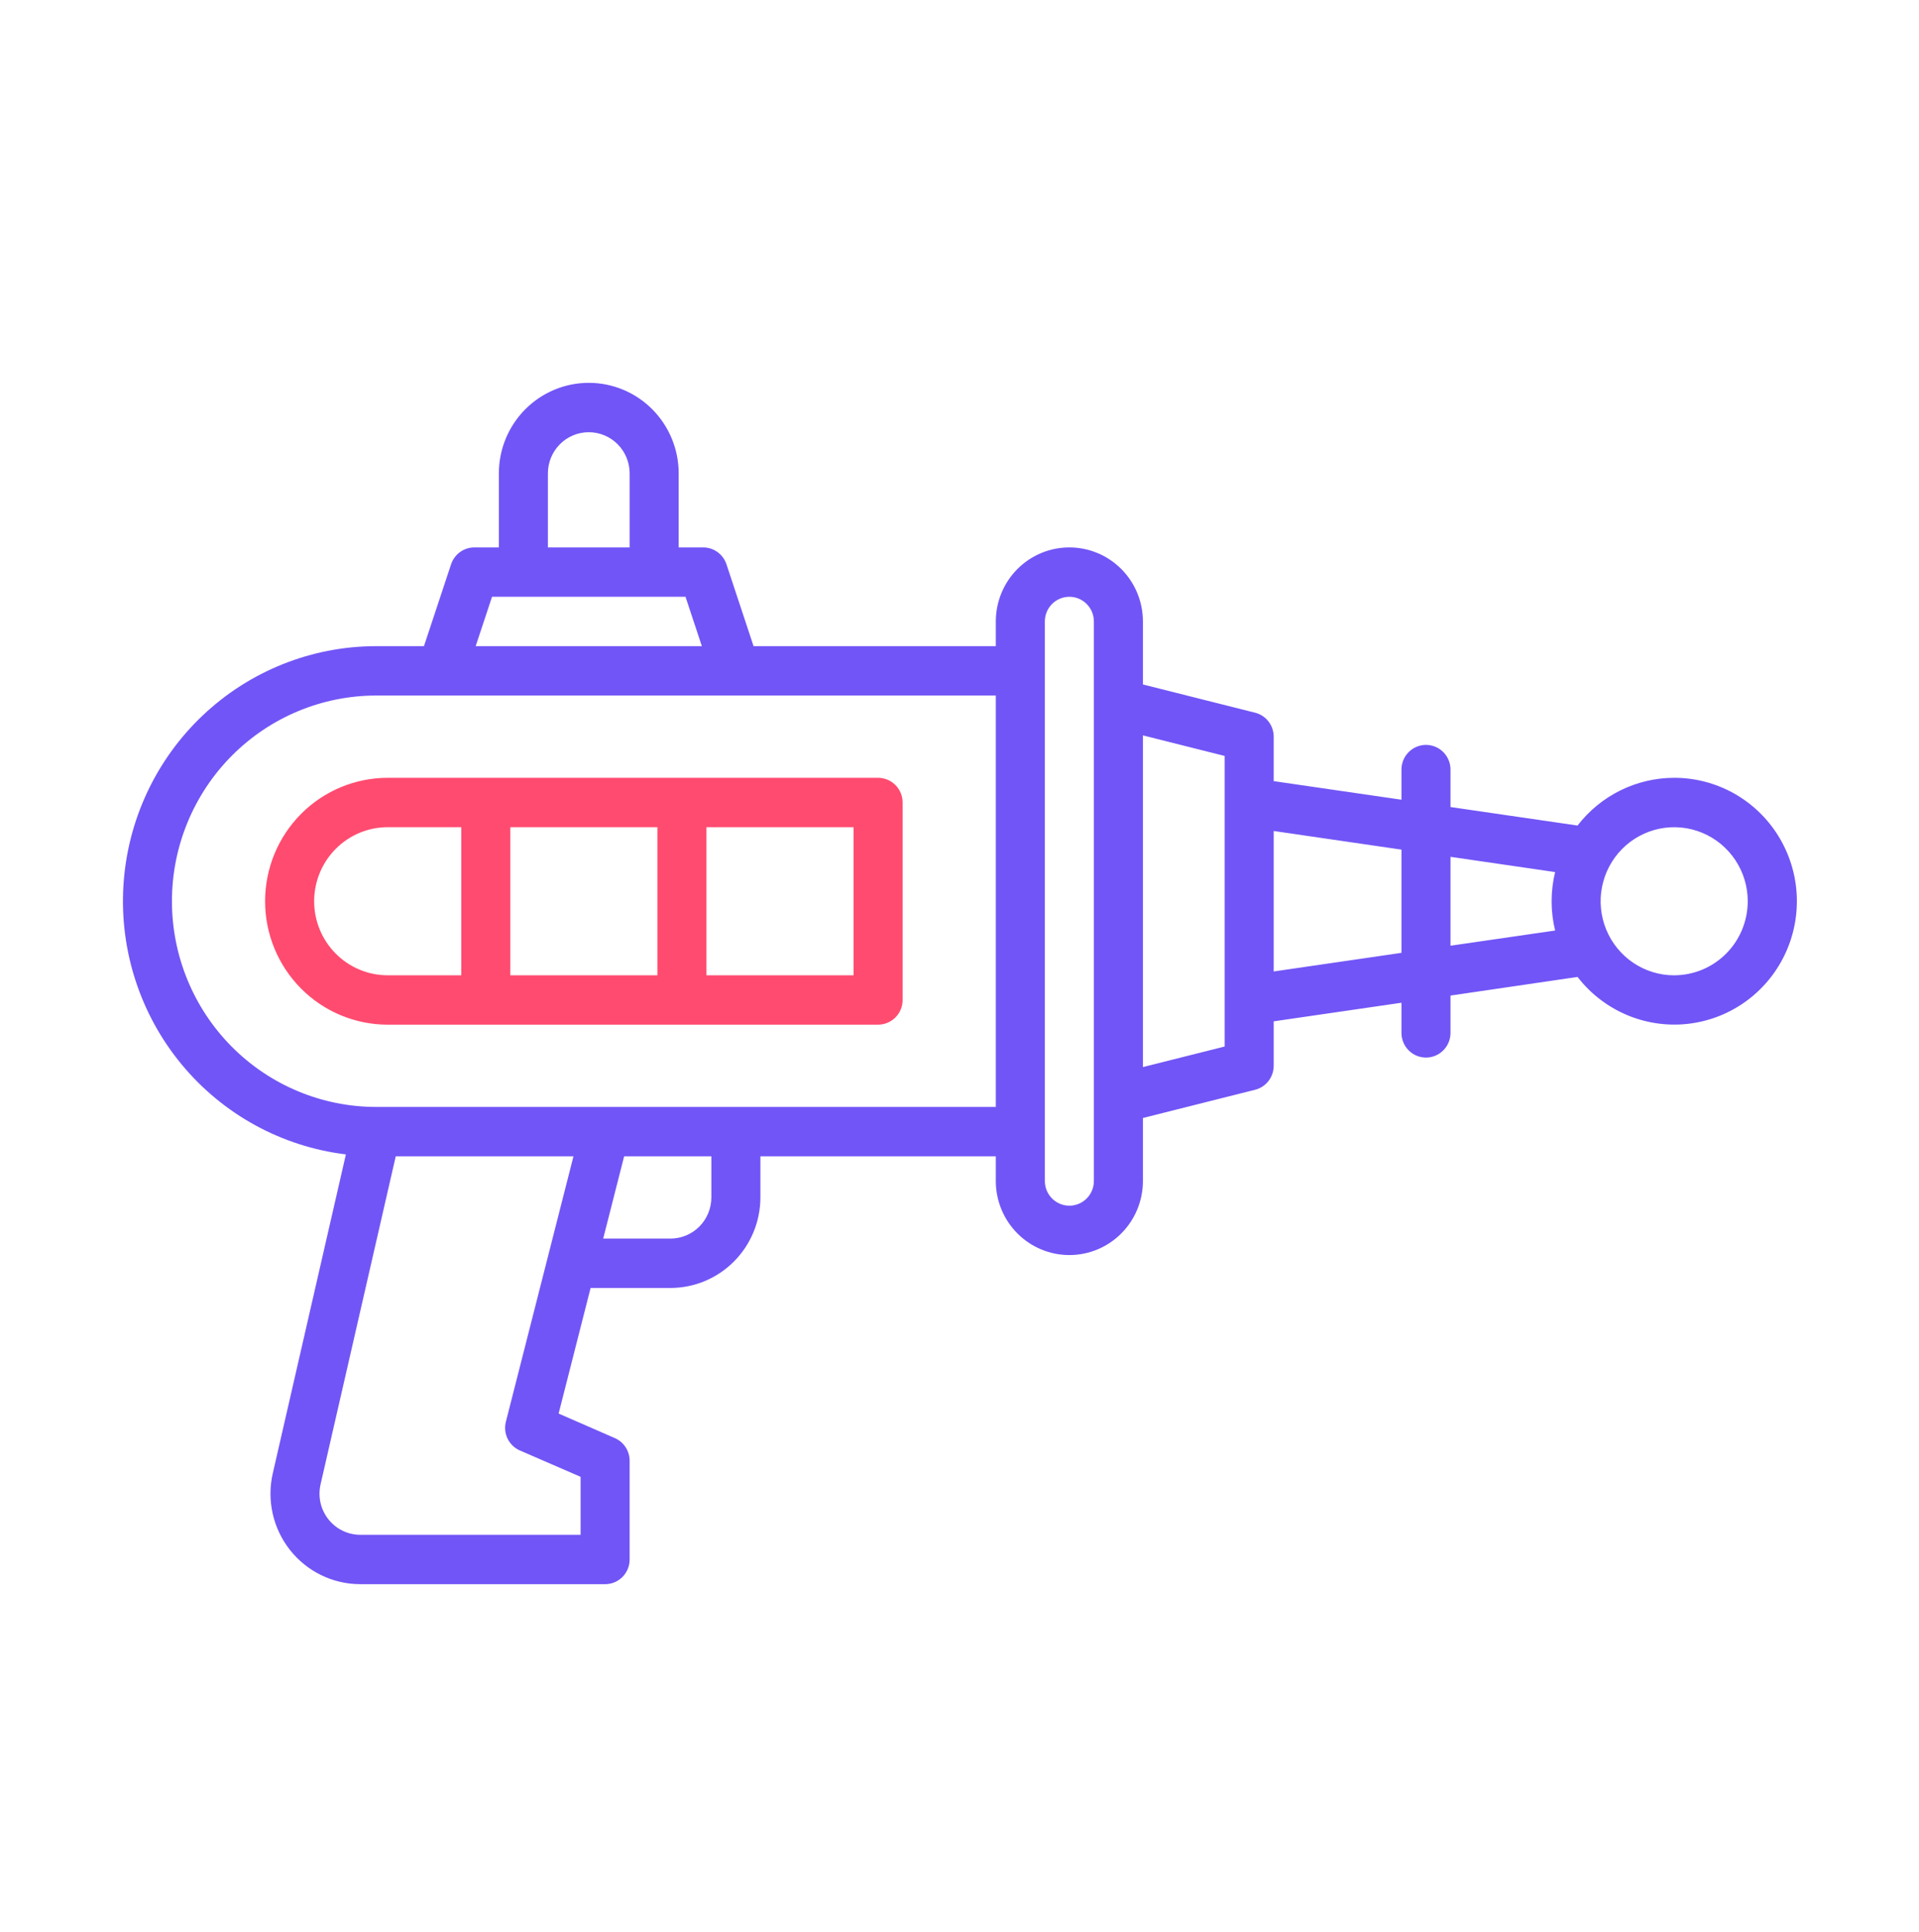 <?xml version="1.0" encoding="UTF-8"?> <svg xmlns="http://www.w3.org/2000/svg" width="148" height="149" viewBox="0 0 148 149" fill="none"><path d="M129.119 59.989C127.68 59.99 126.261 60.323 124.969 60.961C123.678 61.599 122.548 62.525 121.666 63.67L111.868 62.243V59.354C111.868 58.849 111.668 58.365 111.314 58.008C110.959 57.651 110.478 57.45 109.977 57.45C109.475 57.45 108.994 57.651 108.639 58.008C108.285 58.365 108.085 58.849 108.085 59.354V61.679L98.232 60.245V56.816C98.231 56.391 98.091 55.979 97.831 55.644C97.572 55.309 97.209 55.071 96.8 54.968L88.146 52.79V47.931C88.146 46.416 87.548 44.964 86.484 43.892C85.421 42.821 83.978 42.22 82.473 42.22C80.968 42.22 79.525 42.821 78.461 43.892C77.397 44.964 76.8 46.416 76.8 47.931V49.835H58.118L56.028 43.522C55.902 43.143 55.661 42.813 55.339 42.58C55.017 42.346 54.63 42.22 54.233 42.22H52.342V36.508C52.342 34.657 51.611 32.881 50.311 31.572C49.011 30.263 47.247 29.527 45.408 29.527C43.569 29.527 41.805 30.263 40.505 31.572C39.205 32.881 38.474 34.657 38.474 36.508V42.22H36.583C36.186 42.22 35.799 42.346 35.477 42.58C35.155 42.813 34.914 43.143 34.788 43.522L32.697 49.835H29.019C24.04 49.836 19.25 51.749 15.626 55.186C12.001 58.622 9.817 63.321 9.518 68.324C9.219 73.327 10.828 78.257 14.017 82.105C17.206 85.954 21.734 88.433 26.676 89.034L21.038 113.632C20.803 114.655 20.801 115.718 21.031 116.742C21.261 117.766 21.718 118.725 22.367 119.547C23.016 120.369 23.842 121.032 24.781 121.489C25.721 121.945 26.75 122.181 27.793 122.181H46.669C47.17 122.181 47.651 121.981 48.006 121.624C48.361 121.267 48.56 120.782 48.56 120.277V112.662C48.56 112.291 48.452 111.927 48.249 111.617C48.047 111.307 47.759 111.063 47.42 110.915L43.083 109.022L45.549 99.335H51.712C53.55 99.332 55.312 98.596 56.611 97.287C57.911 95.979 58.643 94.205 58.645 92.354V89.181H76.8V91.085C76.8 92.6 77.397 94.053 78.461 95.124C79.525 96.195 80.968 96.797 82.473 96.797C83.978 96.797 85.421 96.195 86.484 95.124C87.548 94.053 88.146 92.6 88.146 91.085V86.226L96.8 84.048C97.209 83.945 97.572 83.707 97.831 83.372C98.091 83.037 98.231 82.625 98.232 82.2V78.771L108.085 77.337V79.662C108.085 80.167 108.285 80.651 108.639 81.008C108.994 81.365 109.475 81.566 109.977 81.566C110.478 81.566 110.959 81.365 111.314 81.008C111.668 80.651 111.868 80.167 111.868 79.662V76.783L121.666 75.347C122.651 76.622 123.942 77.624 125.418 78.258C126.894 78.893 128.506 79.138 130.102 78.972C131.699 78.805 133.226 78.233 134.542 77.307C135.858 76.382 136.918 75.135 137.622 73.683C138.327 72.232 138.652 70.624 138.569 69.01C138.485 67.397 137.995 65.831 137.144 64.461C136.294 63.091 135.111 61.962 133.707 61.179C132.303 60.397 130.724 59.987 129.119 59.989ZM42.256 36.508C42.256 35.667 42.588 34.859 43.179 34.264C43.77 33.669 44.572 33.335 45.408 33.335C46.244 33.335 47.045 33.669 47.637 34.264C48.228 34.859 48.56 35.667 48.56 36.508V42.22H42.256V36.508ZM37.947 46.027H52.869L54.13 49.835H36.686L37.947 46.027ZM40.098 111.87L44.778 113.901V118.373H27.793C27.319 118.373 26.851 118.266 26.424 118.058C25.997 117.851 25.622 117.549 25.327 117.176C25.032 116.802 24.824 116.367 24.719 115.901C24.615 115.436 24.616 114.952 24.722 114.487L30.521 89.181H44.228L39.016 109.651C38.904 110.09 38.952 110.555 39.15 110.962C39.348 111.368 39.684 111.691 40.098 111.87ZM54.863 92.354C54.862 93.195 54.529 94.002 53.939 94.597C53.348 95.191 52.547 95.526 51.712 95.527H46.52L48.136 89.181H54.863V92.354ZM29.019 85.374C24.839 85.374 20.831 83.702 17.875 80.727C14.92 77.751 13.26 73.716 13.26 69.508C13.26 65.3 14.92 61.265 17.875 58.29C20.831 55.314 24.839 53.643 29.019 53.643H76.8V85.374H29.019ZM84.364 91.085C84.364 91.59 84.165 92.074 83.81 92.431C83.455 92.788 82.974 92.989 82.473 92.989C81.971 92.989 81.49 92.788 81.136 92.431C80.781 92.074 80.582 91.59 80.582 91.085V47.931C80.582 47.426 80.781 46.942 81.136 46.585C81.49 46.228 81.971 46.027 82.473 46.027C82.974 46.027 83.455 46.228 83.81 46.585C84.165 46.942 84.364 47.426 84.364 47.931V91.085ZM94.45 80.713L88.146 82.299V56.717L94.45 58.303V80.713ZM98.232 74.925V64.091L108.085 65.528V73.488L98.232 74.925ZM111.868 72.938V66.084L119.936 67.259C119.576 68.74 119.576 70.286 119.936 71.767L111.868 72.938ZM129.119 75.222C127.997 75.222 126.9 74.887 125.968 74.26C125.035 73.632 124.308 72.74 123.878 71.697C123.449 70.653 123.336 69.505 123.555 68.397C123.774 67.29 124.314 66.272 125.107 65.473C125.9 64.674 126.911 64.13 128.011 63.909C129.111 63.688 130.252 63.801 131.288 64.233C132.325 64.665 133.211 65.397 133.835 66.336C134.459 67.275 134.792 68.379 134.792 69.508C134.791 71.022 134.193 72.475 133.129 73.545C132.066 74.616 130.623 75.218 129.119 75.22V75.222Z" fill="#7255F6"></path><path d="M67.722 59.989H29.901C27.393 59.989 24.988 60.992 23.215 62.777C21.442 64.563 20.445 66.984 20.445 69.508C20.445 72.033 21.442 74.454 23.215 76.24C24.988 78.025 27.393 79.028 29.901 79.028H67.722C68.224 79.028 68.705 78.827 69.059 78.47C69.414 78.113 69.613 77.629 69.613 77.124V61.893C69.613 61.388 69.414 60.904 69.059 60.547C68.705 60.19 68.224 59.989 67.722 59.989ZM50.702 63.797V75.22H39.356V63.797H50.702ZM24.227 69.508C24.229 67.994 24.827 66.542 25.891 65.471C26.954 64.4 28.396 63.798 29.901 63.797H35.574V75.22H29.901C28.396 75.219 26.954 74.617 25.891 73.546C24.827 72.475 24.229 71.023 24.227 69.508ZM65.831 75.22H54.484V63.797H65.831V75.22Z" fill="#FF4B6F"></path></svg> 